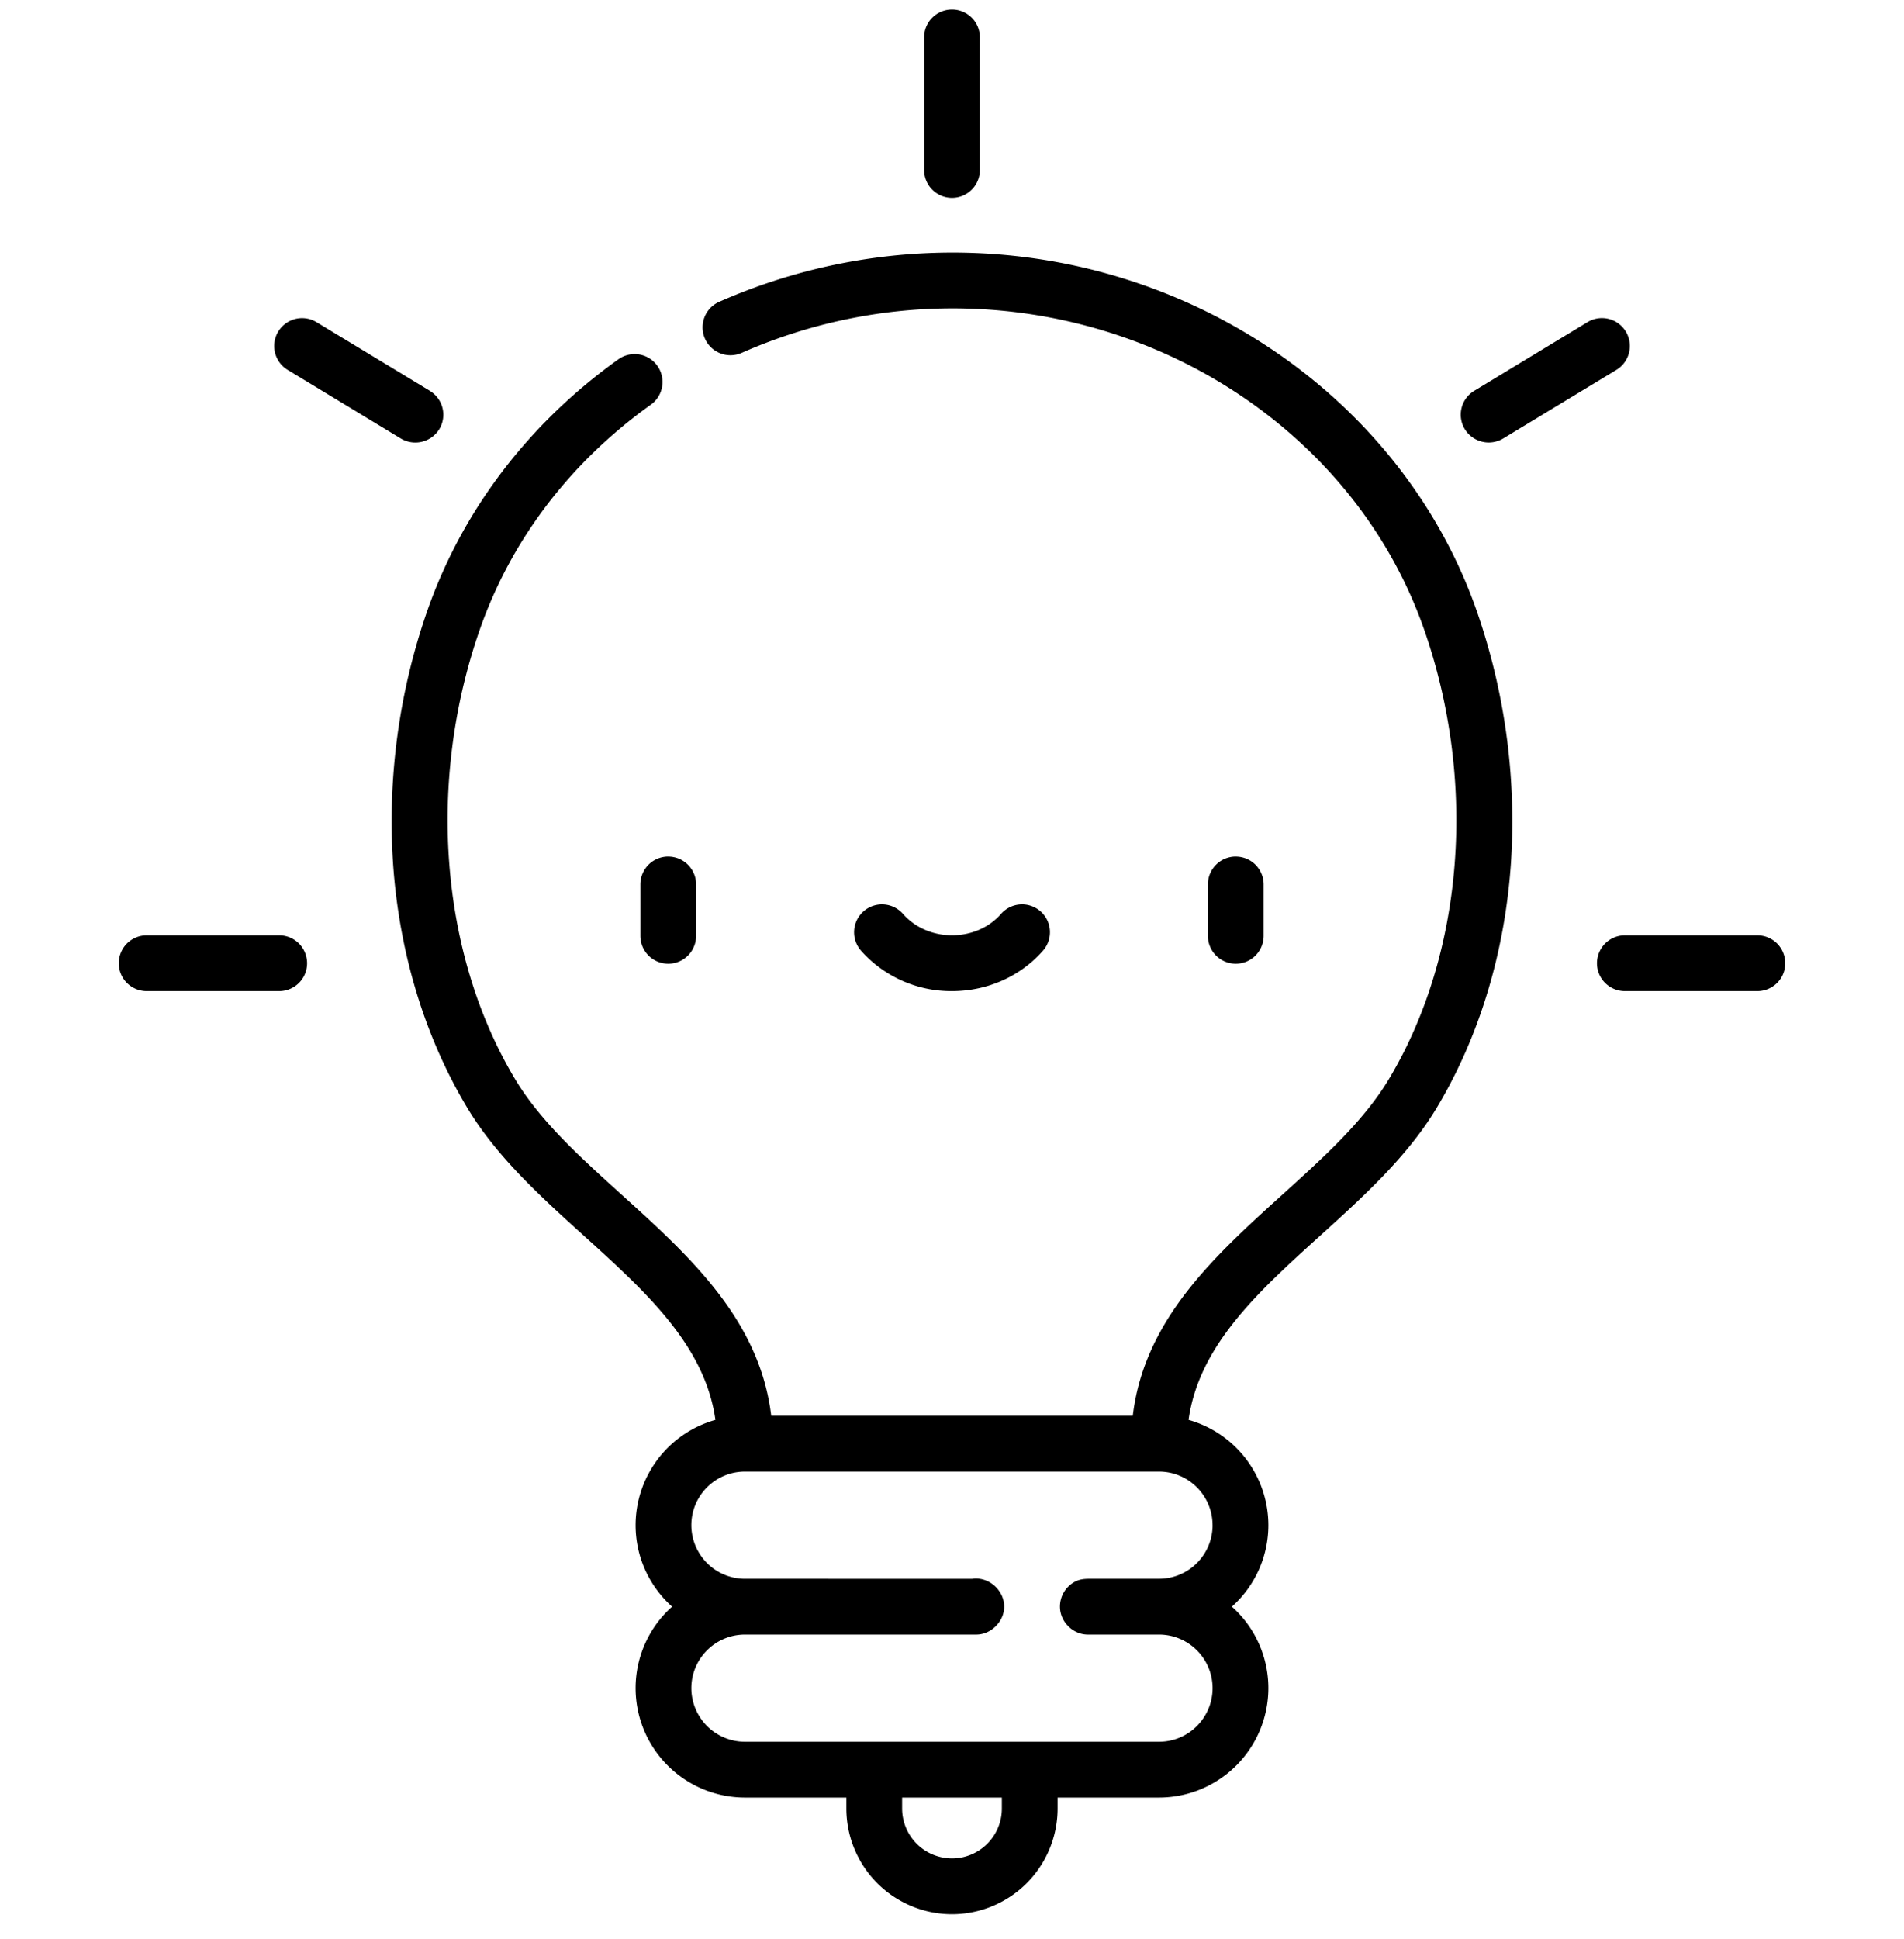 <svg width="56" height="57" viewBox="0 0 56 57" fill="none" xmlns="http://www.w3.org/2000/svg"><g clip-path="url(#clip0_3680_29053)" fill="#000"><path d="M19.654 25.183a.82.82 0 00-.82.82v1.511a.82.82 0 001.64 0v-1.51a.82.82 0 00-.82-.82zm16.692 0a.82.82 0 00-.82.82v1.511a.82.82 0 001.64 0v-1.51a.82.82 0 00-.82-.82zM30.6 26.791a.82.82 0 00-1.157.078c-.35.401-.877.63-1.443.63-.566 0-1.091-.23-1.442-.63a.82.82 0 10-1.235 1.08A3.545 3.545 0 0028 29.14c1.04 0 2.016-.435 2.678-1.192a.82.82 0 00-.078-1.158zM8.21 27.5H4.314a.82.82 0 000 1.64h3.898a.82.82 0 000-1.64zM28 .28a.82.82 0 00-.82.82v3.897a.82.82 0 001.64 0V1.1A.82.82 0 0028 .28zM12.642 11.49L9.31 9.472a.82.82 0 10-.85 1.403l3.333 2.02a.828.828 0 001.127-.277.82.82 0 00-.277-1.126zM51.686 27.5H47.79a.82.82 0 100 1.64h3.897a.82.82 0 000-1.64zM47.818 9.748a.82.82 0 00-1.127-.277l-3.333 2.02a.82.82 0 00-.276 1.126.827.827 0 001.126.277l3.334-2.02a.82.82 0 00.276-1.126z"/><path d="M43.422 17.93c-2.13-6.05-8.089-10.267-14.829-10.494a17.008 17.008 0 00-7.438 1.437.82.82 0 10.663 1.5 15.371 15.371 0 016.72-1.298c6.07.205 11.43 3.982 13.336 9.4 1.58 4.488 1.188 9.566-1.025 13.253-.738 1.23-1.897 2.278-3.124 3.388-2.004 1.813-4.07 3.681-4.408 6.509H22.683c-.34-2.828-2.405-4.697-4.409-6.509-1.227-1.11-2.386-2.159-3.124-3.388-2.212-3.687-2.606-8.765-1.026-13.253.921-2.615 2.656-4.89 5.018-6.577a.82.82 0 00-.953-1.335c-2.638 1.885-4.579 4.432-5.612 7.367a18.79 18.79 0 00-1.018 7.434c.176 2.628.932 5.121 2.185 7.208.863 1.438 2.168 2.62 3.43 3.76 1.825 1.652 3.559 3.22 3.868 5.413a3.222 3.222 0 00-2.348 3.096c0 .951.415 1.807 1.074 2.396a3.209 3.209 0 00-1.074 2.397 3.22 3.22 0 003.217 3.216h2.982v.323A3.11 3.11 0 0028 56.28a3.11 3.11 0 003.106-3.107v-.323h2.982a3.22 3.22 0 003.217-3.216 3.21 3.21 0 00-1.074-2.397 3.209 3.209 0 001.074-2.396 3.221 3.221 0 00-2.348-3.096c.309-2.192 2.043-3.76 3.868-5.412 1.262-1.142 2.567-2.322 3.43-3.76 1.253-2.088 2.008-4.58 2.185-7.209a18.79 18.79 0 00-1.018-7.434zM29.466 53.173c0 .809-.658 1.466-1.466 1.466a1.468 1.468 0 01-1.467-1.466v-.323h2.933v.323zm6.198-8.332c0 .87-.707 1.576-1.575 1.576h-1.973c-.186 0-.34 0-.51.091a.828.828 0 00-.43.76c.017.431.39.79.82.79h2.093c.868 0 1.575.707 1.575 1.576 0 .868-.707 1.575-1.575 1.575H21.91a1.578 1.578 0 01-1.576-1.575c0-.87.707-1.576 1.576-1.576h6.805c.435 0 .82-.385.82-.82 0-.487-.458-.891-.94-.82H21.91a1.578 1.578 0 01-1.576-1.577c0-.869.707-1.575 1.576-1.575h12.178c.868 0 1.575.706 1.575 1.575z"/></g><defs><clipPath id="clip0_3680_29053"><path fill="#fff" transform="translate(0 .28)" d="M0 0h56v56H0z"/></clipPath></defs></svg>